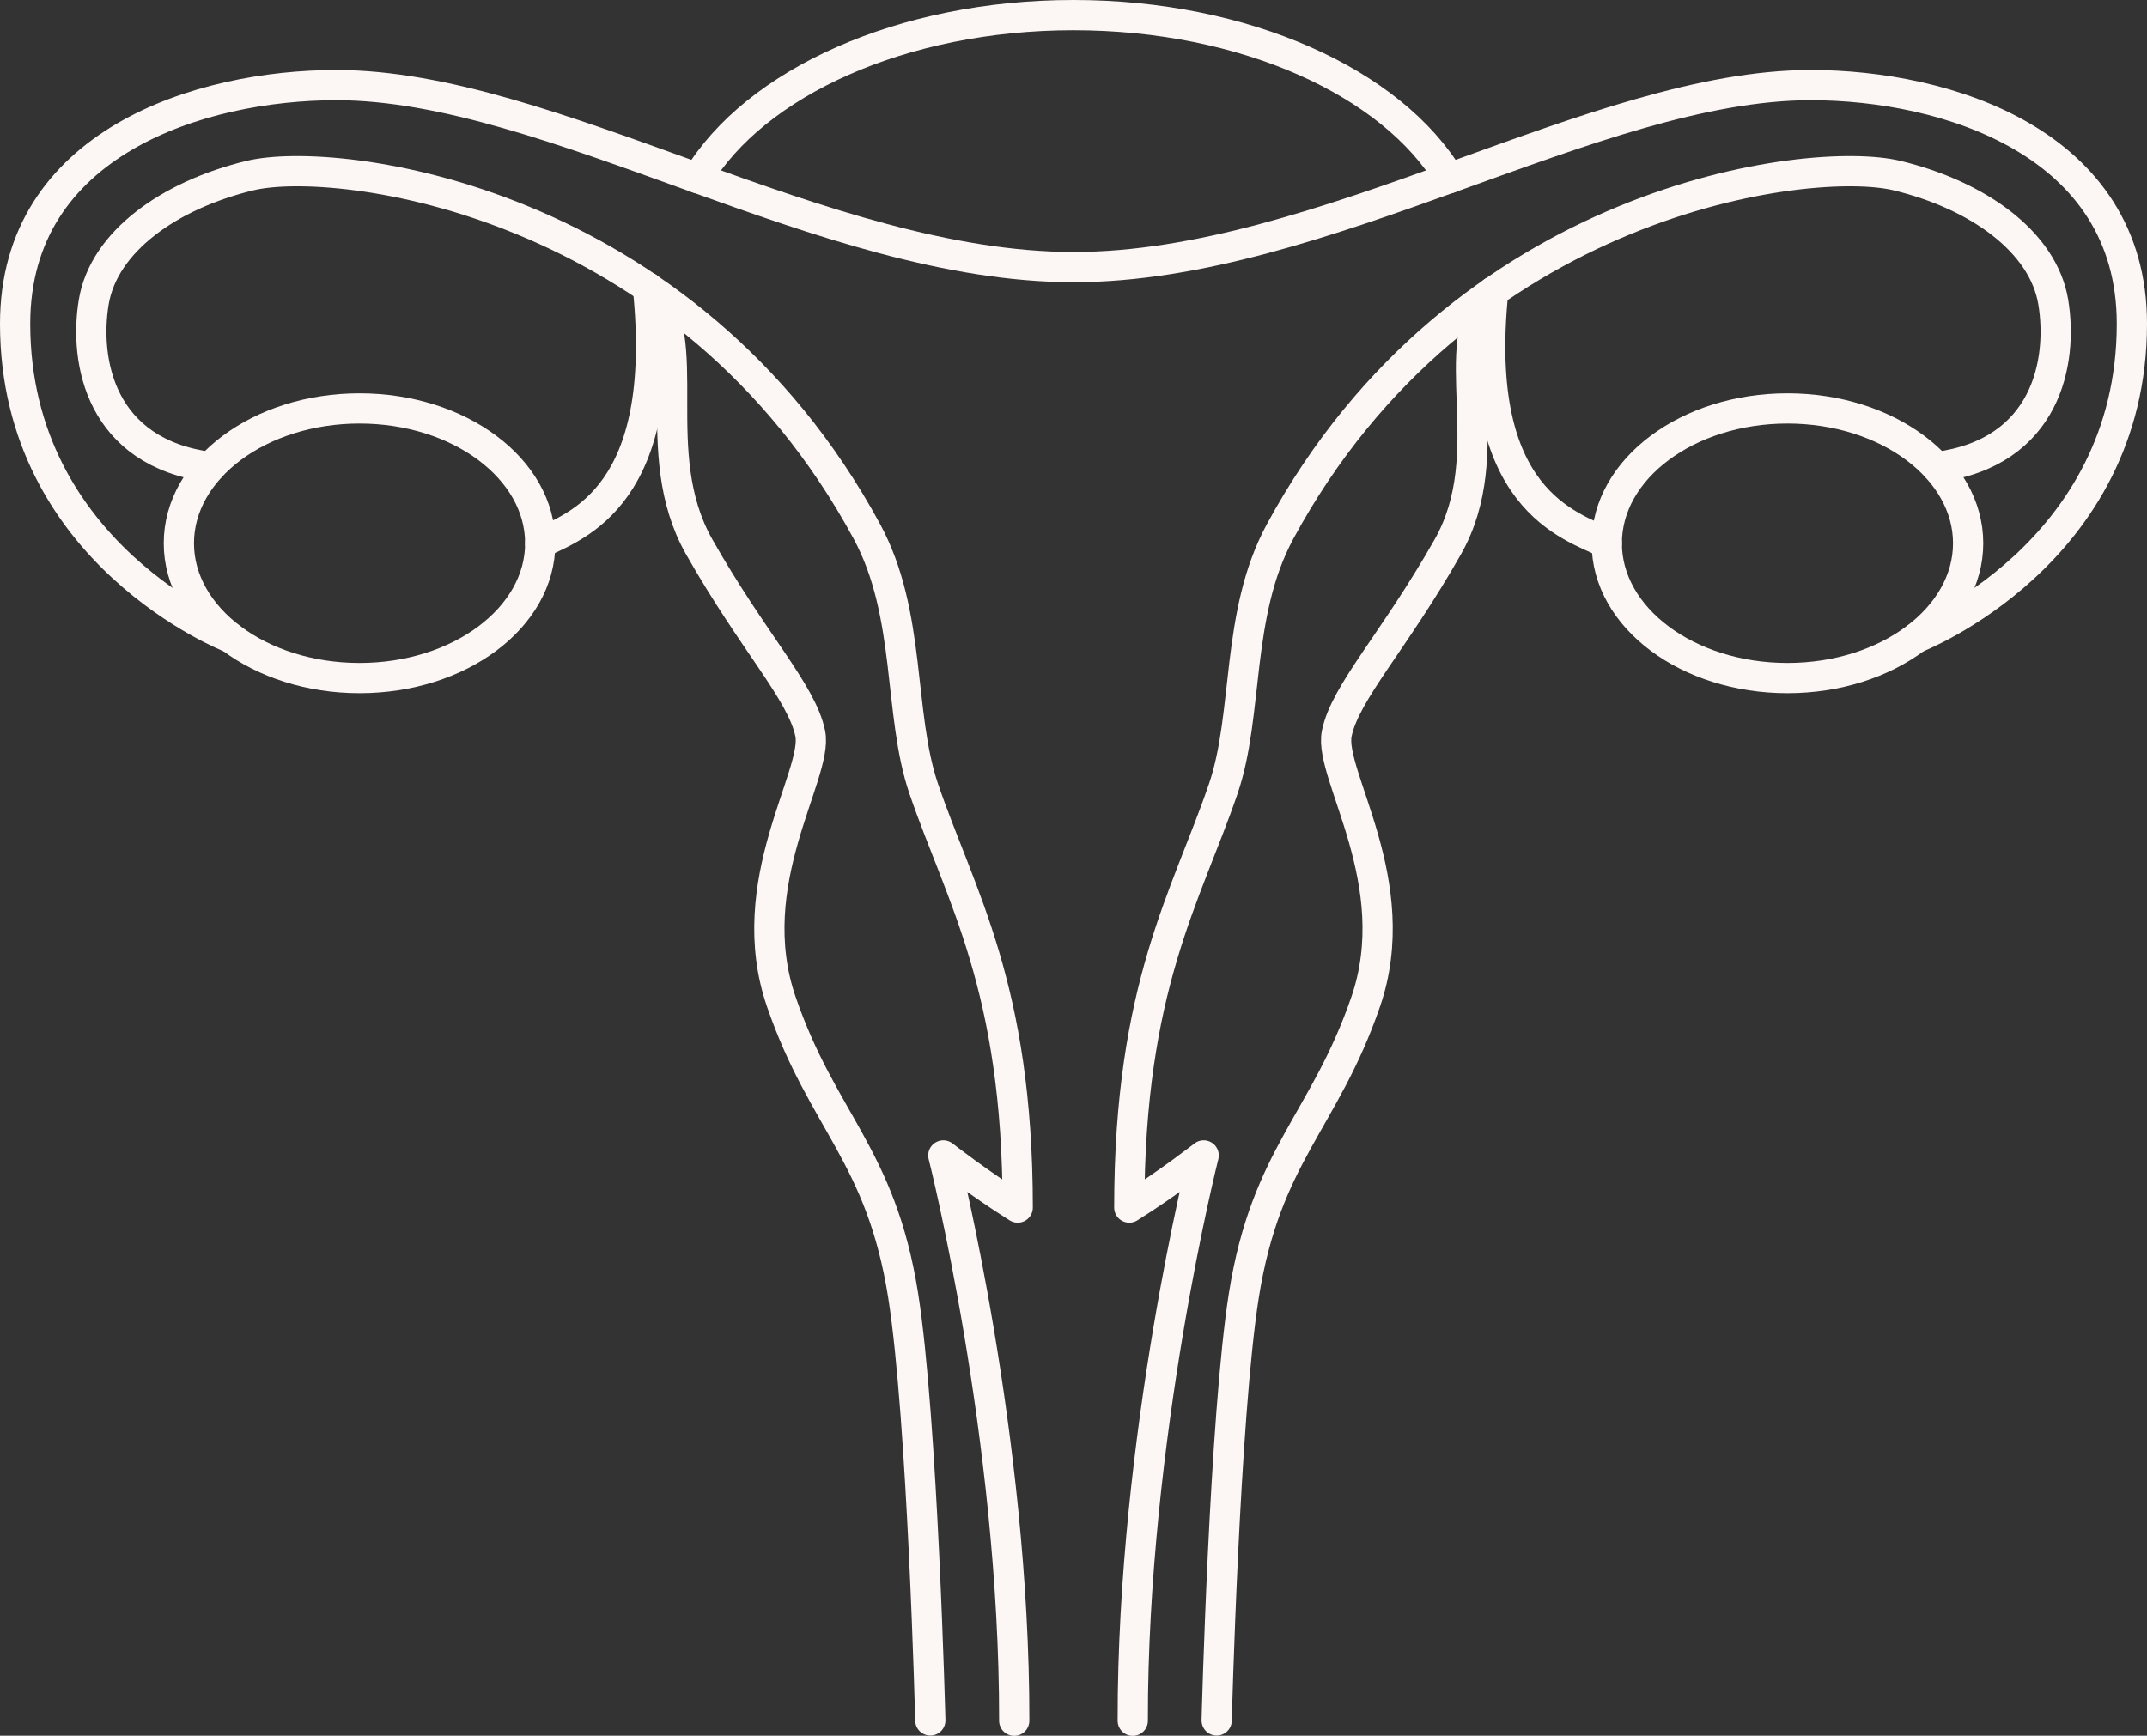 <?xml version="1.0" encoding="UTF-8"?> <svg xmlns="http://www.w3.org/2000/svg" id="Calque_2" data-name="Calque 2" viewBox="0 0 142 114.83"><rect x="0" y="0" width="142" height="114.83" fill="#333333" stroke="none"/><defs><style> .cls-1 { fill: none; stroke: #fcf6f4; stroke-linecap: round; stroke-linejoin: round; stroke-width: 2px; } </style></defs><g id="Elements"><g><g><ellipse class="cls-1" cx="118.22" cy="35.94" rx="11.95" ry="8.92"></ellipse><path class="cls-1" d="M128.09,30.9c7.27-.95,8.36-6.98,7.71-10.92-.67-4-5-7.07-10.32-8.36-5.72-1.39-28.86,1.45-40.82,23.55-2.96,5.48-2.06,12.03-3.75,17-2.43,7.12-6.22,13.1-6.22,27.72,2.54-1.59,4.92-3.45,4.92-3.45,0,0-4.72,18.61-4.69,37.4"></path><path class="cls-1" d="M98.76,19.29c-3.31,3.47.54,10.62-3,16.88-3.54,6.26-6.81,9.65-7.35,12.37s4.63,9.86,1.91,17.75c-2.72,7.9-6.58,10.13-8.05,19.39-1.29,8.14-1.8,28.14-1.8,28.14"></path><path class="cls-1" d="M106.27,35.94c-2.4-1.18-8.93-2.84-7.51-16.65"></path></g><g><ellipse class="cls-1" cx="23.78" cy="35.94" rx="11.95" ry="8.92"></ellipse><path class="cls-1" d="M13.91,30.9c-7.27-.95-8.36-6.98-7.71-10.92.67-4,5-7.07,10.32-8.36,5.72-1.39,28.86,1.45,40.82,23.55,2.96,5.48,2.06,12.03,3.75,17,2.43,7.12,6.22,13.1,6.22,27.72-2.54-1.59-4.92-3.45-4.92-3.45,0,0,4.72,18.61,4.69,37.4"></path><path class="cls-1" d="M42.84,19.02c3.31,3.47-.14,10.89,3.4,17.15s6.81,9.65,7.35,12.37-4.63,9.86-1.91,17.75c2.72,7.9,6.58,10.13,8.05,19.39,1.29,8.14,1.8,28.14,1.8,28.14"></path><path class="cls-1" d="M35.73,35.94c2.4-1.18,8.54-3.11,7.12-16.92"></path></g><path class="cls-1" d="M15.26,42.2S1,36.67,1,21.42C1,9.44,13.25,5.63,22.24,5.63c14.2,0,32.28,12.04,48.76,12.04s34.56-12.04,48.76-12.04c8.98,0,21.24,3.81,21.24,15.79,0,15.25-14.26,20.78-14.26,20.78"></path><path class="cls-1" d="M46.14,11.79c3.79-6.3,13.49-10.79,24.86-10.79s21.07,4.48,24.86,10.79"></path></g></g></svg> 